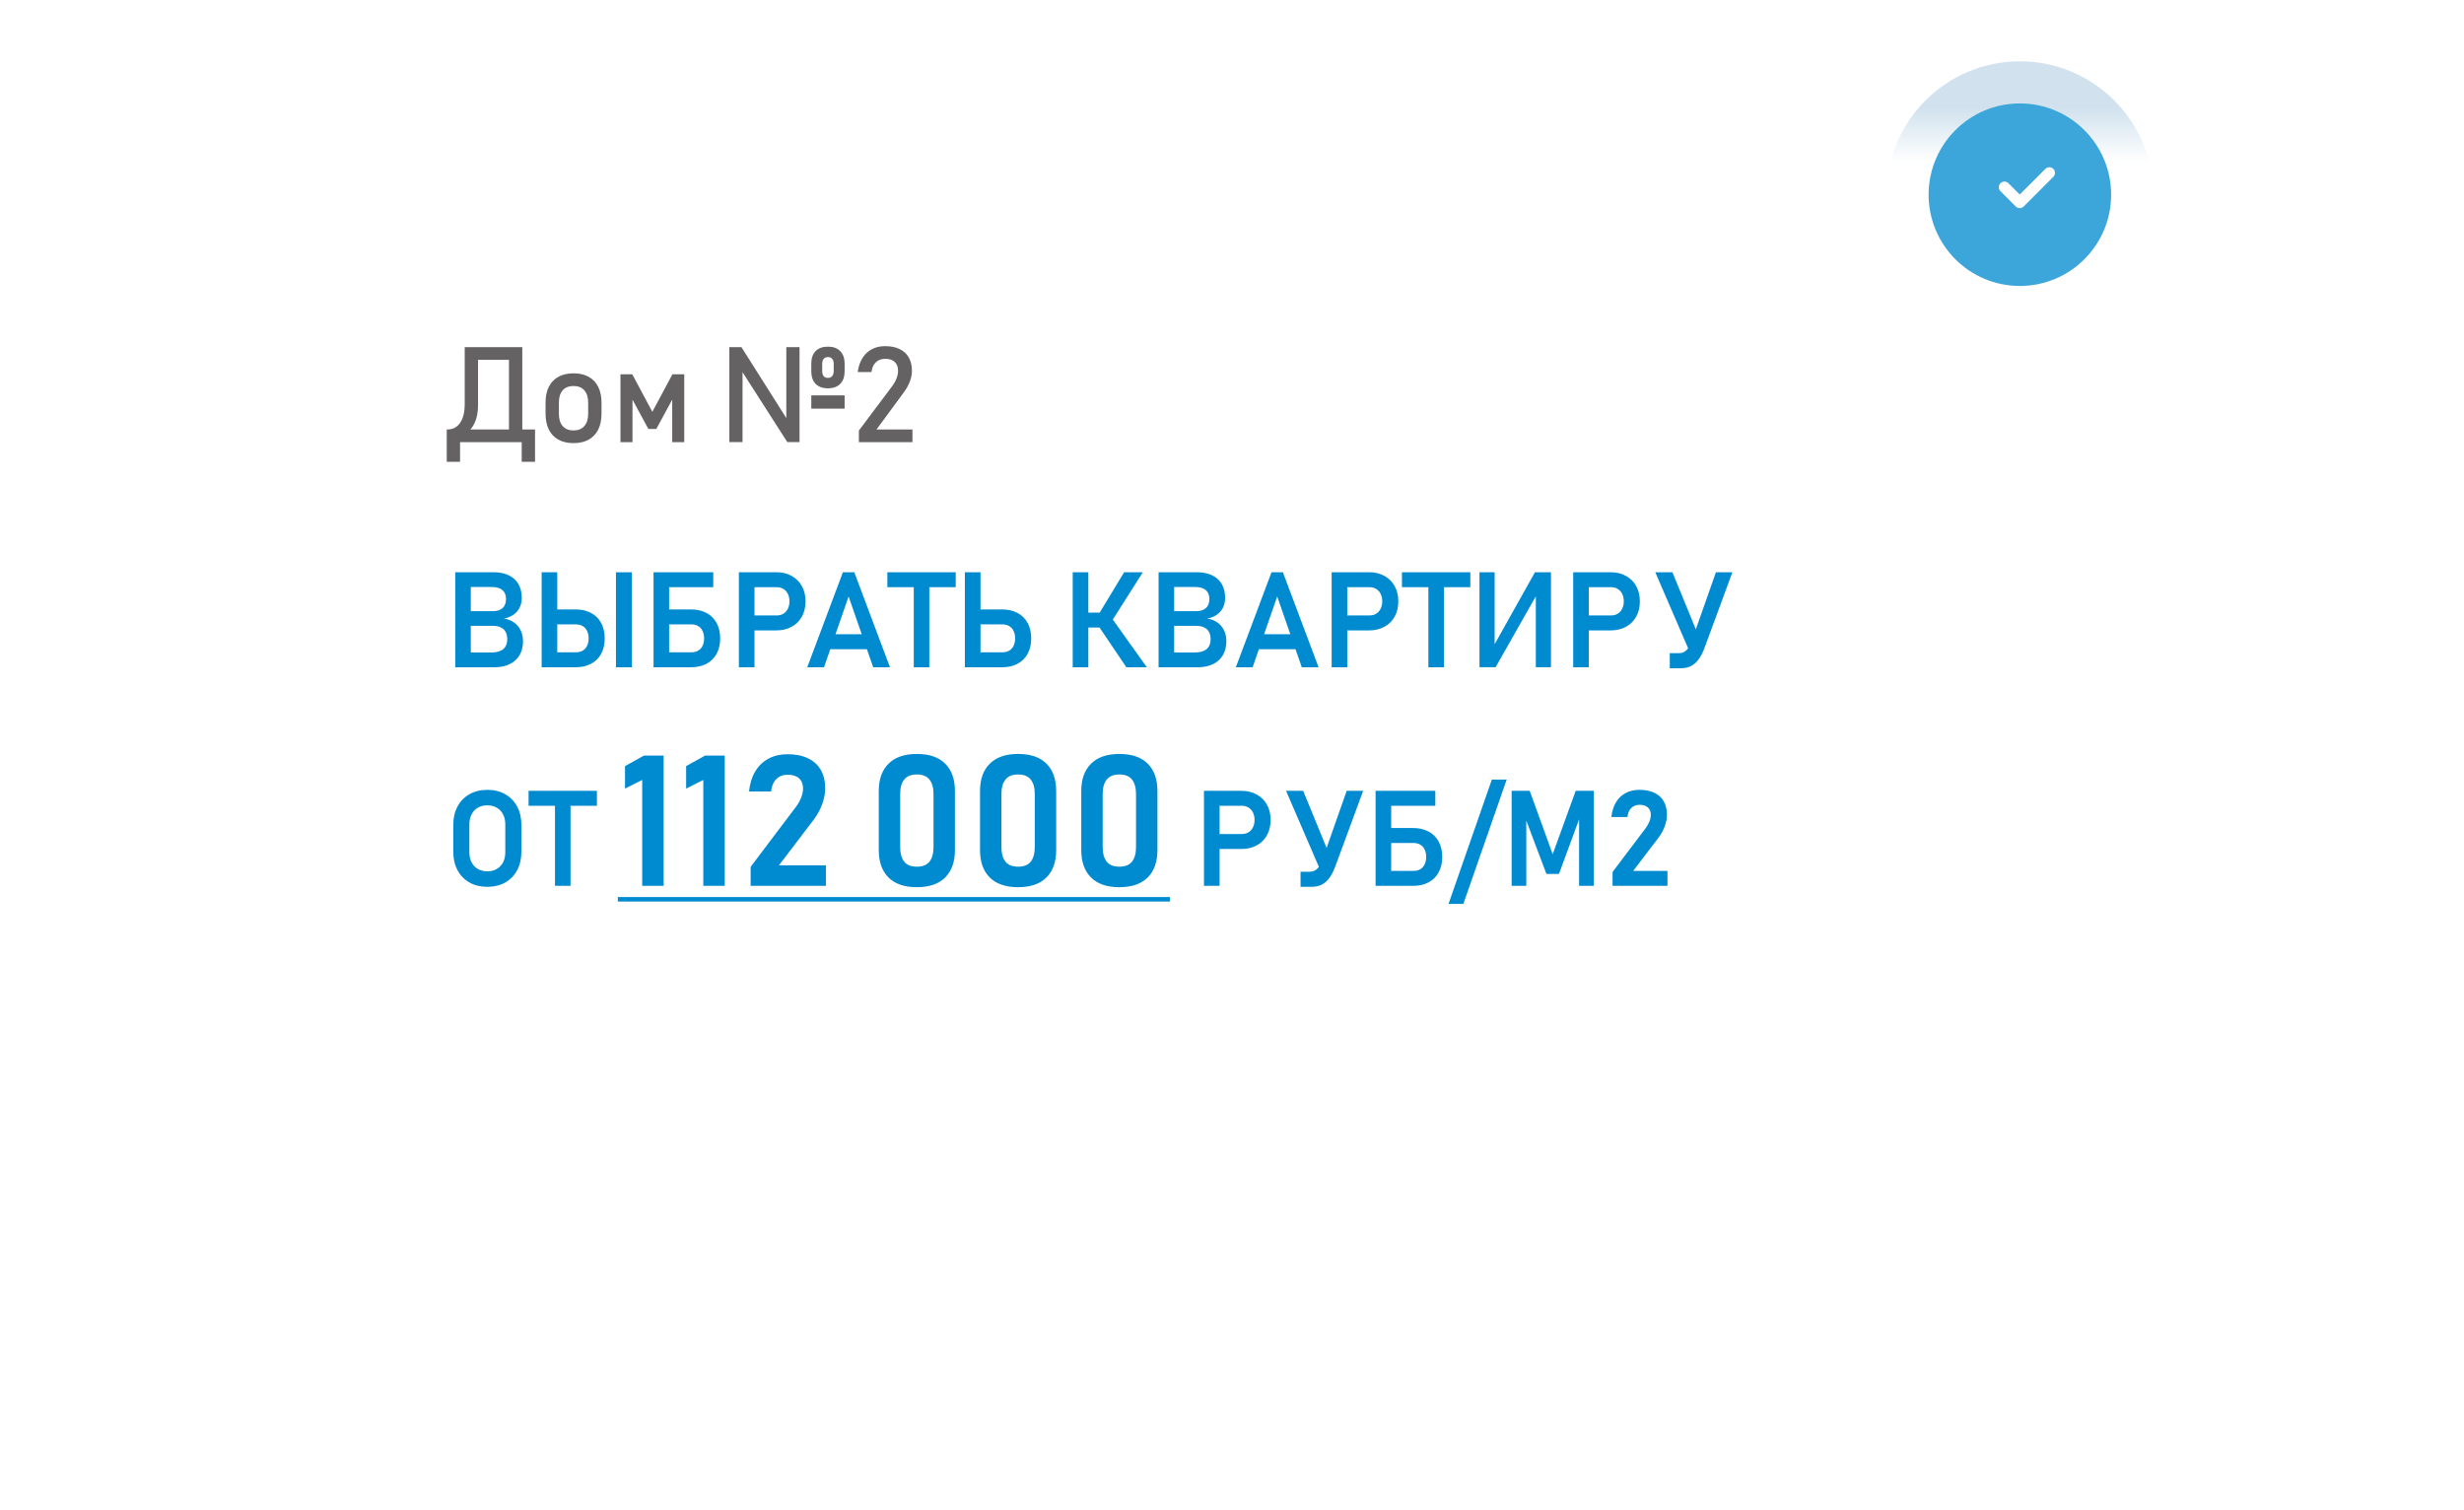<svg width="496" height="304" viewBox="0 0 496 304" fill="none" xmlns="http://www.w3.org/2000/svg">
<g clip-path="url(#clip0_520_12)">
<g opacity="0.95" filter="url(#filter0_d_520_12)">
<path d="M36.741 51.437C36.741 39.891 36.741 34.117 40.328 30.53C43.915 26.943 49.688 26.943 61.235 26.943H434.765C446.312 26.943 452.085 26.943 455.672 30.53C459.259 34.117 459.259 39.891 459.259 51.437V197.175C459.259 208.722 459.259 214.495 455.672 218.082C452.085 221.669 446.312 221.669 434.765 221.669H248H179.175C172.701 221.669 169.464 221.669 166.74 223.14C164.017 224.612 162.241 227.319 158.692 232.732L146.157 251.847C144.069 255.031 143.024 256.623 141.605 256.536C140.186 256.448 139.345 254.739 137.665 251.323L129.811 235.354C126.538 228.698 124.901 225.37 121.93 223.52C118.958 221.669 115.249 221.669 107.832 221.669H61.235C49.688 221.669 43.915 221.669 40.328 218.082C36.741 214.495 36.741 208.722 36.741 197.175V51.437Z" fill="white"/>
</g>
<path d="M89.942 86.448H90.06C91.165 86.448 92.02 86.001 92.626 85.106C93.24 84.211 93.546 82.953 93.546 81.33V69.871H96.23V81.567C96.23 82.97 95.998 84.167 95.533 85.159C95.068 86.15 94.393 86.908 93.507 87.434C92.63 87.952 91.569 88.211 90.323 88.211H89.942V86.448ZM89.929 86.448H92.612V92.96H89.929V86.448ZM89.929 86.448H106.505V89H89.929V86.448ZM105.018 86.448H107.702V92.96H105.018V86.448ZM102.453 69.871H105.137V89H102.453V69.871ZM95.217 69.871H103.874V72.424H95.217V69.871ZM115.451 89.197C114.267 89.197 113.254 88.965 112.412 88.5C111.57 88.035 110.925 87.36 110.478 86.474C110.04 85.579 109.82 84.505 109.82 83.251V81.028C109.82 79.791 110.04 78.734 110.478 77.857C110.925 76.971 111.57 76.3 112.412 75.844C113.254 75.379 114.267 75.147 115.451 75.147C116.635 75.147 117.648 75.379 118.49 75.844C119.332 76.3 119.972 76.971 120.411 77.857C120.858 78.734 121.082 79.791 121.082 81.028V83.29C121.082 84.536 120.858 85.601 120.411 86.487C119.972 87.364 119.332 88.035 118.49 88.5C117.648 88.965 116.635 89.197 115.451 89.197ZM115.451 86.645C116.389 86.645 117.113 86.351 117.622 85.764C118.139 85.176 118.398 84.352 118.398 83.29V81.028C118.398 79.966 118.139 79.146 117.622 78.567C117.113 77.989 116.389 77.699 115.451 77.699C114.513 77.699 113.785 77.989 113.267 78.567C112.758 79.146 112.504 79.966 112.504 81.028V83.29C112.504 84.352 112.758 85.176 113.267 85.764C113.785 86.351 114.513 86.645 115.451 86.645ZM135.356 75.344H137.737V89H135.316V79.357L135.448 80.199L132.119 86.343H130.514L127.186 80.199L127.318 79.357V89H124.897V75.344H127.278L131.317 82.896L135.356 75.344ZM163.312 79.58H170.021V82.251H163.312V79.58ZM146.815 69.871H149.248L158.602 84.659L158.286 85.001V69.871H160.944V88.987H158.484L149.156 74.423L149.472 74.081V88.987H146.815V69.871ZM166.667 78.16C165.597 78.16 164.768 77.861 164.18 77.265C163.601 76.66 163.312 75.818 163.312 74.739V73.2C163.312 72.112 163.601 71.27 164.18 70.674C164.768 70.078 165.597 69.779 166.667 69.779C167.737 69.779 168.561 70.082 169.14 70.687C169.728 71.283 170.021 72.125 170.021 73.213V74.739C170.021 75.818 169.728 76.66 169.14 77.265C168.561 77.861 167.737 78.16 166.667 78.16ZM166.667 76.068C167.035 76.068 167.32 75.945 167.522 75.699C167.724 75.454 167.824 75.112 167.824 74.673V73.226C167.824 72.796 167.724 72.463 167.522 72.226C167.32 71.99 167.035 71.871 166.667 71.871C166.29 71.871 166 71.994 165.798 72.239C165.605 72.476 165.509 72.814 165.509 73.252V74.673C165.509 75.121 165.605 75.467 165.798 75.713C166 75.949 166.29 76.068 166.667 76.068ZM172.889 86.671L179.559 77.778C179.945 77.269 180.244 76.743 180.454 76.199C180.673 75.647 180.783 75.134 180.783 74.66V74.634C180.783 73.871 180.559 73.279 180.112 72.858C179.665 72.437 179.029 72.226 178.204 72.226C177.424 72.226 176.792 72.459 176.31 72.924C175.828 73.38 175.534 74.029 175.429 74.871V74.884H172.653V74.871C172.811 73.774 173.131 72.84 173.613 72.068C174.104 71.288 174.736 70.696 175.507 70.292C176.279 69.88 177.17 69.674 178.178 69.674C179.318 69.674 180.292 69.871 181.099 70.266C181.906 70.652 182.52 71.218 182.941 71.963C183.362 72.709 183.572 73.608 183.572 74.66V74.673C183.572 75.349 183.432 76.055 183.151 76.791C182.87 77.528 182.48 78.239 181.98 78.923L176.442 86.448H183.677V89H172.889V86.671Z" fill="#656263"/>
<path d="M406.597 61.8C419.084 61.8 429.207 51.677 429.207 39.19C429.207 26.703 419.084 16.58 406.597 16.58C394.11 16.58 383.988 26.703 383.988 39.19C383.988 51.677 394.11 61.8 406.597 61.8Z" fill="#3CA6DB" stroke="url(#paint0_linear_520_12)" stroke-width="8.479"/>
<path d="M413.331 35.596L407.368 41.559C406.926 42.001 406.209 42.001 405.767 41.559L402.689 38.48C402.247 38.039 402.247 37.322 402.689 36.881C403.13 36.439 403.847 36.439 404.289 36.88L406.568 39.159L411.731 33.996C412.174 33.554 412.89 33.554 413.331 33.996C413.773 34.438 413.773 35.154 413.331 35.596Z" fill="white"/>
<path d="M93.218 131.34H98.861C99.958 131.34 100.773 131.112 101.308 130.656C101.843 130.191 102.111 129.547 102.111 128.722V128.683C102.111 128.113 102.006 127.626 101.795 127.223C101.585 126.819 101.26 126.512 100.822 126.302C100.383 126.082 99.839 125.973 99.19 125.973H93.218V123.026H99.19C100.059 123.026 100.721 122.815 101.177 122.394C101.633 121.973 101.861 121.364 101.861 120.566C101.861 119.776 101.62 119.18 101.137 118.776C100.655 118.364 99.945 118.158 99.006 118.158H93.218V115.185H99.309C100.545 115.185 101.589 115.395 102.44 115.816C103.299 116.229 103.944 116.821 104.374 117.592C104.812 118.364 105.032 119.29 105.032 120.368C105.032 121.07 104.891 121.71 104.611 122.289C104.339 122.859 103.931 123.337 103.387 123.723C102.852 124.109 102.194 124.372 101.414 124.512C102.221 124.626 102.913 124.894 103.492 125.315C104.071 125.727 104.514 126.258 104.821 126.907C105.128 127.547 105.281 128.266 105.281 129.064V129.104C105.281 130.165 105.049 131.09 104.584 131.88C104.128 132.66 103.466 133.261 102.598 133.682C101.738 134.103 100.716 134.314 99.532 134.314H93.218V131.34ZM91.639 115.185H94.77V134.314H91.639V115.185ZM110.544 131.301H115.938C116.464 131.301 116.916 131.191 117.293 130.972C117.679 130.744 117.972 130.419 118.174 129.998C118.385 129.577 118.49 129.082 118.49 128.512C118.49 127.924 118.385 127.42 118.174 126.999C117.972 126.569 117.679 126.245 117.293 126.025C116.916 125.797 116.464 125.683 115.938 125.683H110.544V122.671H115.846C117.047 122.671 118.091 122.907 118.977 123.381C119.863 123.846 120.542 124.517 121.016 125.394C121.489 126.271 121.726 127.31 121.726 128.512C121.726 129.696 121.489 130.726 121.016 131.603C120.542 132.48 119.863 133.151 118.977 133.616C118.091 134.081 117.047 134.314 115.846 134.314H110.544V131.301ZM109.031 115.185H112.175V134.314H109.031V115.185ZM127.199 134.314H123.989V115.185H127.199V134.314ZM133.067 131.301H139.184C139.71 131.301 140.162 131.191 140.539 130.972C140.925 130.744 141.219 130.419 141.421 129.998C141.631 129.577 141.736 129.082 141.736 128.512C141.736 127.924 141.631 127.42 141.421 126.999C141.219 126.569 140.925 126.245 140.539 126.025C140.162 125.797 139.71 125.683 139.184 125.683H133.067V122.671H139.092C140.294 122.671 141.333 122.907 142.21 123.381C143.096 123.846 143.776 124.517 144.249 125.394C144.732 126.271 144.973 127.31 144.973 128.512C144.973 129.696 144.732 130.726 144.249 131.603C143.776 132.48 143.096 133.151 142.21 133.616C141.333 134.081 140.294 134.314 139.092 134.314H133.067V131.301ZM131.554 115.185H134.698V134.314H131.554V115.185ZM132.856 115.185H143.578V118.198H132.856V115.185ZM150.248 123.881H156.366C156.874 123.881 157.317 123.767 157.694 123.539C158.08 123.302 158.379 122.969 158.589 122.539C158.808 122.109 158.918 121.614 158.918 121.052C158.918 120.482 158.813 119.982 158.602 119.553C158.392 119.123 158.093 118.79 157.708 118.553C157.322 118.316 156.874 118.198 156.366 118.198H150.248V115.185H156.274C157.44 115.185 158.466 115.43 159.352 115.922C160.238 116.404 160.926 117.088 161.418 117.974C161.909 118.86 162.154 119.886 162.154 121.052C162.154 122.219 161.909 123.245 161.418 124.131C160.926 125.008 160.238 125.688 159.352 126.17C158.466 126.652 157.44 126.894 156.274 126.894H150.248V123.881ZM148.735 115.185H151.88V134.314H148.735V115.185ZM169.679 115.185H171.969L179.152 134.314H175.771L170.824 120.066L165.877 134.314H162.496L169.679 115.185ZM165.877 127.67H175.942V130.683H165.877V127.67ZM183.94 116.75H187.071V134.314H183.94V116.75ZM178.625 115.185H192.386V118.198H178.625V115.185ZM195.741 131.301H201.793C202.319 131.301 202.771 131.191 203.148 130.972C203.534 130.744 203.828 130.419 204.029 129.998C204.24 129.577 204.345 129.082 204.345 128.512C204.345 127.924 204.24 127.42 204.029 126.999C203.828 126.569 203.534 126.245 203.148 126.025C202.771 125.797 202.319 125.683 201.793 125.683H195.741V122.671H201.701C202.902 122.671 203.942 122.907 204.819 123.381C205.705 123.846 206.384 124.517 206.858 125.394C207.34 126.271 207.581 127.31 207.581 128.512C207.581 129.696 207.34 130.726 206.858 131.603C206.384 132.48 205.705 133.151 204.819 133.616C203.942 134.081 202.902 134.314 201.701 134.314H195.741V131.301ZM194.228 115.185H197.373V134.314H194.228V115.185ZM221.066 123.815L226.289 115.185H230.052L223.079 126.17L221.066 123.815ZM221.053 125.894L223.868 124.512L230.854 134.314H226.736L221.053 125.894ZM215.935 115.185H219.08V134.314H215.935V115.185ZM217.369 123.315H223.75V126.315H217.369V123.315ZM234.801 131.34H240.445C241.541 131.34 242.357 131.112 242.892 130.656C243.427 130.191 243.694 129.547 243.694 128.722V128.683C243.694 128.113 243.589 127.626 243.379 127.223C243.168 126.819 242.844 126.512 242.405 126.302C241.967 126.082 241.423 125.973 240.774 125.973H234.801V123.026H240.774C241.642 123.026 242.304 122.815 242.76 122.394C243.216 121.973 243.444 121.364 243.444 120.566C243.444 119.776 243.203 119.18 242.721 118.776C242.238 118.364 241.528 118.158 240.59 118.158H234.801V115.185H240.892C242.129 115.185 243.172 115.395 244.023 115.816C244.883 116.229 245.527 116.821 245.957 117.592C246.396 118.364 246.615 119.29 246.615 120.368C246.615 121.07 246.475 121.71 246.194 122.289C245.922 122.859 245.514 123.337 244.97 123.723C244.435 124.109 243.778 124.372 242.997 124.512C243.804 124.626 244.497 124.894 245.076 125.315C245.655 125.727 246.097 126.258 246.404 126.907C246.711 127.547 246.865 128.266 246.865 129.064V129.104C246.865 130.165 246.632 131.09 246.168 131.88C245.712 132.66 245.049 133.261 244.181 133.682C243.322 134.103 242.3 134.314 241.116 134.314H234.801V131.34ZM233.222 115.185H236.353V134.314H233.222V115.185ZM255.956 115.185H258.245L265.428 134.314H262.047L257.1 120.066L252.154 134.314H248.772L255.956 115.185ZM252.154 127.67H262.218V130.683H252.154V127.67ZM269.572 123.881H275.689C276.198 123.881 276.641 123.767 277.018 123.539C277.404 123.302 277.702 122.969 277.913 122.539C278.132 122.109 278.242 121.614 278.242 121.052C278.242 120.482 278.136 119.982 277.926 119.553C277.715 119.123 277.417 118.79 277.031 118.553C276.645 118.316 276.198 118.198 275.689 118.198H269.572V115.185H275.597C276.764 115.185 277.79 115.43 278.676 115.922C279.562 116.404 280.25 117.088 280.741 117.974C281.232 118.86 281.478 119.886 281.478 121.052C281.478 122.219 281.232 123.245 280.741 124.131C280.25 125.008 279.562 125.688 278.676 126.17C277.79 126.652 276.764 126.894 275.597 126.894H269.572V123.881ZM268.059 115.185H271.203V134.314H268.059V115.185ZM287.53 116.75H290.661V134.314H287.53V116.75ZM282.215 115.185H295.976V118.198H282.215V115.185ZM309.158 134.3V119.132L309.474 119.474L301.067 134.3H297.818V115.185H300.87V130.577L300.554 130.235L308.987 115.185H312.21V134.3H309.158ZM318.196 123.881H324.313C324.822 123.881 325.265 123.767 325.642 123.539C326.028 123.302 326.326 122.969 326.537 122.539C326.756 122.109 326.866 121.614 326.866 121.052C326.866 120.482 326.76 119.982 326.55 119.553C326.339 119.123 326.041 118.79 325.655 118.553C325.269 118.316 324.822 118.198 324.313 118.198H318.196V115.185H324.221C325.388 115.185 326.414 115.43 327.3 115.922C328.186 116.404 328.874 117.088 329.365 117.974C329.856 118.86 330.102 119.886 330.102 121.052C330.102 122.219 329.856 123.245 329.365 124.131C328.874 125.008 328.186 125.688 327.3 126.17C326.414 126.652 325.388 126.894 324.221 126.894H318.196V123.881ZM316.683 115.185H319.827V134.314H316.683V115.185ZM333.207 115.185H336.654L342.271 128.88L340.272 131.551L333.207 115.185ZM343.139 130.354C342.797 131.283 342.407 132.055 341.969 132.669C341.539 133.274 341.026 133.735 340.429 134.05C339.842 134.357 339.149 134.511 338.351 134.511H336.127V131.472H337.956C338.36 131.472 338.719 131.384 339.035 131.209C339.351 131.025 339.631 130.757 339.877 130.406C340.122 130.047 340.342 129.595 340.535 129.051L345.415 115.185H348.731L343.139 130.354ZM98.098 178.511C96.739 178.511 95.542 178.221 94.507 177.643C93.472 177.055 92.669 176.231 92.099 175.169C91.529 174.099 91.244 172.863 91.244 171.459V166.039C91.244 164.636 91.529 163.404 92.099 162.342C92.669 161.272 93.472 160.448 94.507 159.869C95.542 159.281 96.739 158.988 98.098 158.988C99.458 158.988 100.655 159.281 101.69 159.869C102.725 160.448 103.527 161.272 104.097 162.342C104.668 163.404 104.953 164.636 104.953 166.039V171.459C104.953 172.863 104.668 174.099 104.097 175.169C103.527 176.231 102.725 177.055 101.69 177.643C100.655 178.221 99.458 178.511 98.098 178.511ZM98.098 175.393C98.818 175.393 99.449 175.235 99.993 174.919C100.545 174.604 100.971 174.156 101.269 173.577C101.567 172.99 101.716 172.314 101.716 171.551V165.947C101.716 165.184 101.567 164.513 101.269 163.934C100.971 163.347 100.545 162.895 99.993 162.579C99.449 162.263 98.818 162.106 98.098 162.106C97.379 162.106 96.743 162.263 96.191 162.579C95.647 162.895 95.226 163.347 94.928 163.934C94.63 164.513 94.481 165.184 94.481 165.947V171.551C94.481 172.314 94.63 172.99 94.928 173.577C95.226 174.156 95.647 174.604 96.191 174.919C96.743 175.235 97.379 175.393 98.098 175.393ZM111.715 160.75H114.846V178.314H111.715V160.75ZM106.4 159.185H120.161V162.198H106.4V159.185ZM133.588 178.314H129.277V156.994L125.814 158.743V154.216L129.637 152.088H133.588V178.314ZM145.889 178.314H141.578V156.994L138.115 158.743V154.216L141.939 152.088H145.889V178.314ZM151.102 174.49L160.174 162.477C160.643 161.864 161.004 161.232 161.257 160.583C161.521 159.922 161.653 159.308 161.653 158.743V158.707C161.653 157.829 161.383 157.15 160.842 156.669C160.313 156.188 159.555 155.948 158.569 155.948C157.619 155.948 156.849 156.242 156.26 156.831C155.683 157.409 155.334 158.232 155.214 159.302V159.32H150.777V159.302C150.945 157.727 151.366 156.38 152.04 155.262C152.713 154.144 153.603 153.29 154.709 152.701C155.815 152.112 157.09 151.817 158.533 151.817C160.132 151.817 161.497 152.088 162.627 152.629C163.758 153.158 164.617 153.933 165.207 154.955C165.808 155.978 166.109 157.21 166.109 158.653V158.671C166.109 159.729 165.904 160.806 165.495 161.9C165.098 162.982 164.545 163.998 163.836 164.948L156.801 174.183H166.253V178.314H151.102V174.49ZM184.56 178.584C182.059 178.584 180.153 177.929 178.843 176.618C177.544 175.307 176.895 173.48 176.895 171.135V159.212C176.895 156.855 177.55 155.028 178.861 153.729C180.171 152.418 182.071 151.763 184.56 151.763C187.062 151.763 188.962 152.412 190.26 153.711C191.571 155.01 192.226 156.843 192.226 159.212V171.135C192.226 173.492 191.571 175.325 190.26 176.636C188.949 177.935 187.05 178.584 184.56 178.584ZM184.56 174.454C185.715 174.454 186.563 174.117 187.104 173.444C187.645 172.758 187.915 171.778 187.915 170.503V159.844C187.915 158.569 187.645 157.595 187.104 156.922C186.563 156.236 185.715 155.893 184.56 155.893C183.406 155.893 182.558 156.236 182.017 156.922C181.476 157.595 181.206 158.569 181.206 159.844V170.503C181.206 171.778 181.476 172.758 182.017 173.444C182.558 174.117 183.406 174.454 184.56 174.454ZM204.942 178.584C202.441 178.584 200.535 177.929 199.225 176.618C197.926 175.307 197.277 173.48 197.277 171.135V159.212C197.277 156.855 197.932 155.028 199.243 153.729C200.553 152.418 202.453 151.763 204.942 151.763C207.444 151.763 209.343 152.412 210.642 153.711C211.953 155.01 212.608 156.843 212.608 159.212V171.135C212.608 173.492 211.953 175.325 210.642 176.636C209.331 177.935 207.432 178.584 204.942 178.584ZM204.942 174.454C206.097 174.454 206.945 174.117 207.486 173.444C208.027 172.758 208.297 171.778 208.297 170.503V159.844C208.297 158.569 208.027 157.595 207.486 156.922C206.945 156.236 206.097 155.893 204.942 155.893C203.788 155.893 202.94 156.236 202.399 156.922C201.858 157.595 201.587 158.569 201.587 159.844V170.503C201.587 171.778 201.858 172.758 202.399 173.444C202.94 174.117 203.788 174.454 204.942 174.454ZM225.324 178.584C222.823 178.584 220.917 177.929 219.607 176.618C218.308 175.307 217.659 173.48 217.659 171.135V159.212C217.659 156.855 218.314 155.028 219.625 153.729C220.935 152.418 222.835 151.763 225.324 151.763C227.825 151.763 229.725 152.412 231.024 153.711C232.335 155.01 232.99 156.843 232.99 159.212V171.135C232.99 173.492 232.335 175.325 231.024 176.636C229.713 177.935 227.813 178.584 225.324 178.584ZM225.324 174.454C226.479 174.454 227.326 174.117 227.868 173.444C228.409 172.758 228.679 171.778 228.679 170.503V159.844C228.679 158.569 228.409 157.595 227.868 156.922C227.326 156.236 226.479 155.893 225.324 155.893C224.17 155.893 223.322 156.236 222.781 156.922C222.24 157.595 221.969 158.569 221.969 159.844V170.503C221.969 171.778 222.24 172.758 222.781 173.444C223.322 174.117 224.17 174.454 225.324 174.454ZM243.869 167.881H249.987C250.495 167.881 250.938 167.767 251.315 167.539C251.701 167.302 252 166.969 252.21 166.539C252.429 166.109 252.539 165.614 252.539 165.052C252.539 164.482 252.434 163.982 252.223 163.553C252.013 163.123 251.715 162.79 251.329 162.553C250.943 162.316 250.495 162.198 249.987 162.198H243.869V159.185H249.895C251.061 159.185 252.087 159.43 252.973 159.922C253.859 160.404 254.547 161.088 255.039 161.974C255.53 162.86 255.775 163.886 255.775 165.052C255.775 166.219 255.53 167.245 255.039 168.131C254.547 169.008 253.859 169.688 252.973 170.17C252.087 170.652 251.061 170.894 249.895 170.894H243.869V167.881ZM242.356 159.185H245.501V178.314H242.356V159.185ZM258.88 159.185H262.327L267.945 172.88L265.945 175.551L258.88 159.185ZM268.813 174.354C268.471 175.283 268.08 176.055 267.642 176.669C267.212 177.274 266.699 177.735 266.103 178.05C265.515 178.357 264.822 178.511 264.024 178.511H261.801V175.472H263.629C264.033 175.472 264.392 175.384 264.708 175.209C265.024 175.025 265.305 174.757 265.55 174.406C265.796 174.047 266.015 173.595 266.208 173.051L271.089 159.185H274.404L268.813 174.354ZM278.417 175.301H284.534C285.06 175.301 285.512 175.191 285.889 174.972C286.275 174.744 286.569 174.419 286.771 173.998C286.981 173.577 287.086 173.082 287.086 172.512C287.086 171.924 286.981 171.42 286.771 170.999C286.569 170.569 286.275 170.245 285.889 170.025C285.512 169.797 285.06 169.683 284.534 169.683H278.417V166.671H284.442C285.644 166.671 286.683 166.907 287.56 167.381C288.446 167.846 289.125 168.517 289.599 169.394C290.081 170.271 290.323 171.31 290.323 172.512C290.323 173.696 290.081 174.726 289.599 175.603C289.125 176.48 288.446 177.151 287.56 177.616C286.683 178.081 285.644 178.314 284.442 178.314H278.417V175.301ZM276.904 159.185H280.048V178.314H276.904V159.185ZM278.206 159.185H288.928V162.198H278.206V159.185ZM294.572 181.945H291.586L300.308 156.922H303.294L294.572 181.945ZM317.187 159.185H320.818V178.314H317.871V163.724L318.003 164.566L313.819 175.919H311.293L307.11 164.829L307.241 163.724V178.314H304.294V159.185H307.925L312.556 171.946L317.187 159.185ZM324.607 175.524L331.224 166.763C331.566 166.315 331.829 165.855 332.014 165.381C332.207 164.899 332.303 164.452 332.303 164.039V164.013C332.303 163.373 332.106 162.877 331.711 162.527C331.325 162.176 330.773 162 330.053 162C329.36 162 328.799 162.215 328.369 162.645C327.948 163.066 327.694 163.667 327.606 164.447V164.46H324.37V164.447C324.493 163.298 324.8 162.316 325.291 161.5C325.782 160.685 326.431 160.062 327.238 159.632C328.045 159.202 328.975 158.988 330.027 158.988C331.194 158.988 332.189 159.185 333.013 159.58C333.838 159.965 334.465 160.531 334.895 161.277C335.333 162.022 335.552 162.921 335.552 163.974V163.987C335.552 164.759 335.403 165.544 335.105 166.342C334.816 167.131 334.412 167.872 333.895 168.565L328.764 175.301H335.658V178.314H324.607V175.524Z" fill="#008BD0"/>
<path d="M124.371 180.568H235.515V181.47H124.371V180.568Z" fill="#008BD0"/>
</g>
<defs>
<filter id="filter0_d_520_12" x="-1.90735e-05" y="0" width="496" height="303.078" filterUnits="userSpaceOnUse" color-interpolation-filters="sRGB">
<feFlood flood-opacity="0" result="BackgroundImageFix"/>
<feColorMatrix in="SourceAlpha" type="matrix" values="0 0 0 0 0 0 0 0 0 0 0 0 0 0 0 0 0 0 127 0" result="hardAlpha"/>
<feOffset dy="9.798"/>
<feGaussianBlur stdDeviation="18.37"/>
<feComposite in2="hardAlpha" operator="out"/>
<feColorMatrix type="matrix" values="0 0 0 0 0 0 0 0 0 0 0 0 0 0 0 0 0 0 0.15 0"/>
<feBlend mode="normal" in2="BackgroundImageFix" result="effect1_dropShadow_520_12"/>
<feBlend mode="normal" in="SourceGraphic" in2="effect1_dropShadow_520_12" result="shape"/>
</filter>
<linearGradient id="paint0_linear_520_12" x1="406.597" y1="20.82" x2="406.597" y2="57.56" gradientUnits="userSpaceOnUse">
<stop offset="0.025" stop-color="#D1E2EE"/>
<stop offset="0.32" stop-color="white"/>
</linearGradient>
<clipPath id="clip0_520_12">
<rect width="496" height="303.723" fill="white"/>
</clipPath>
</defs>
</svg>
